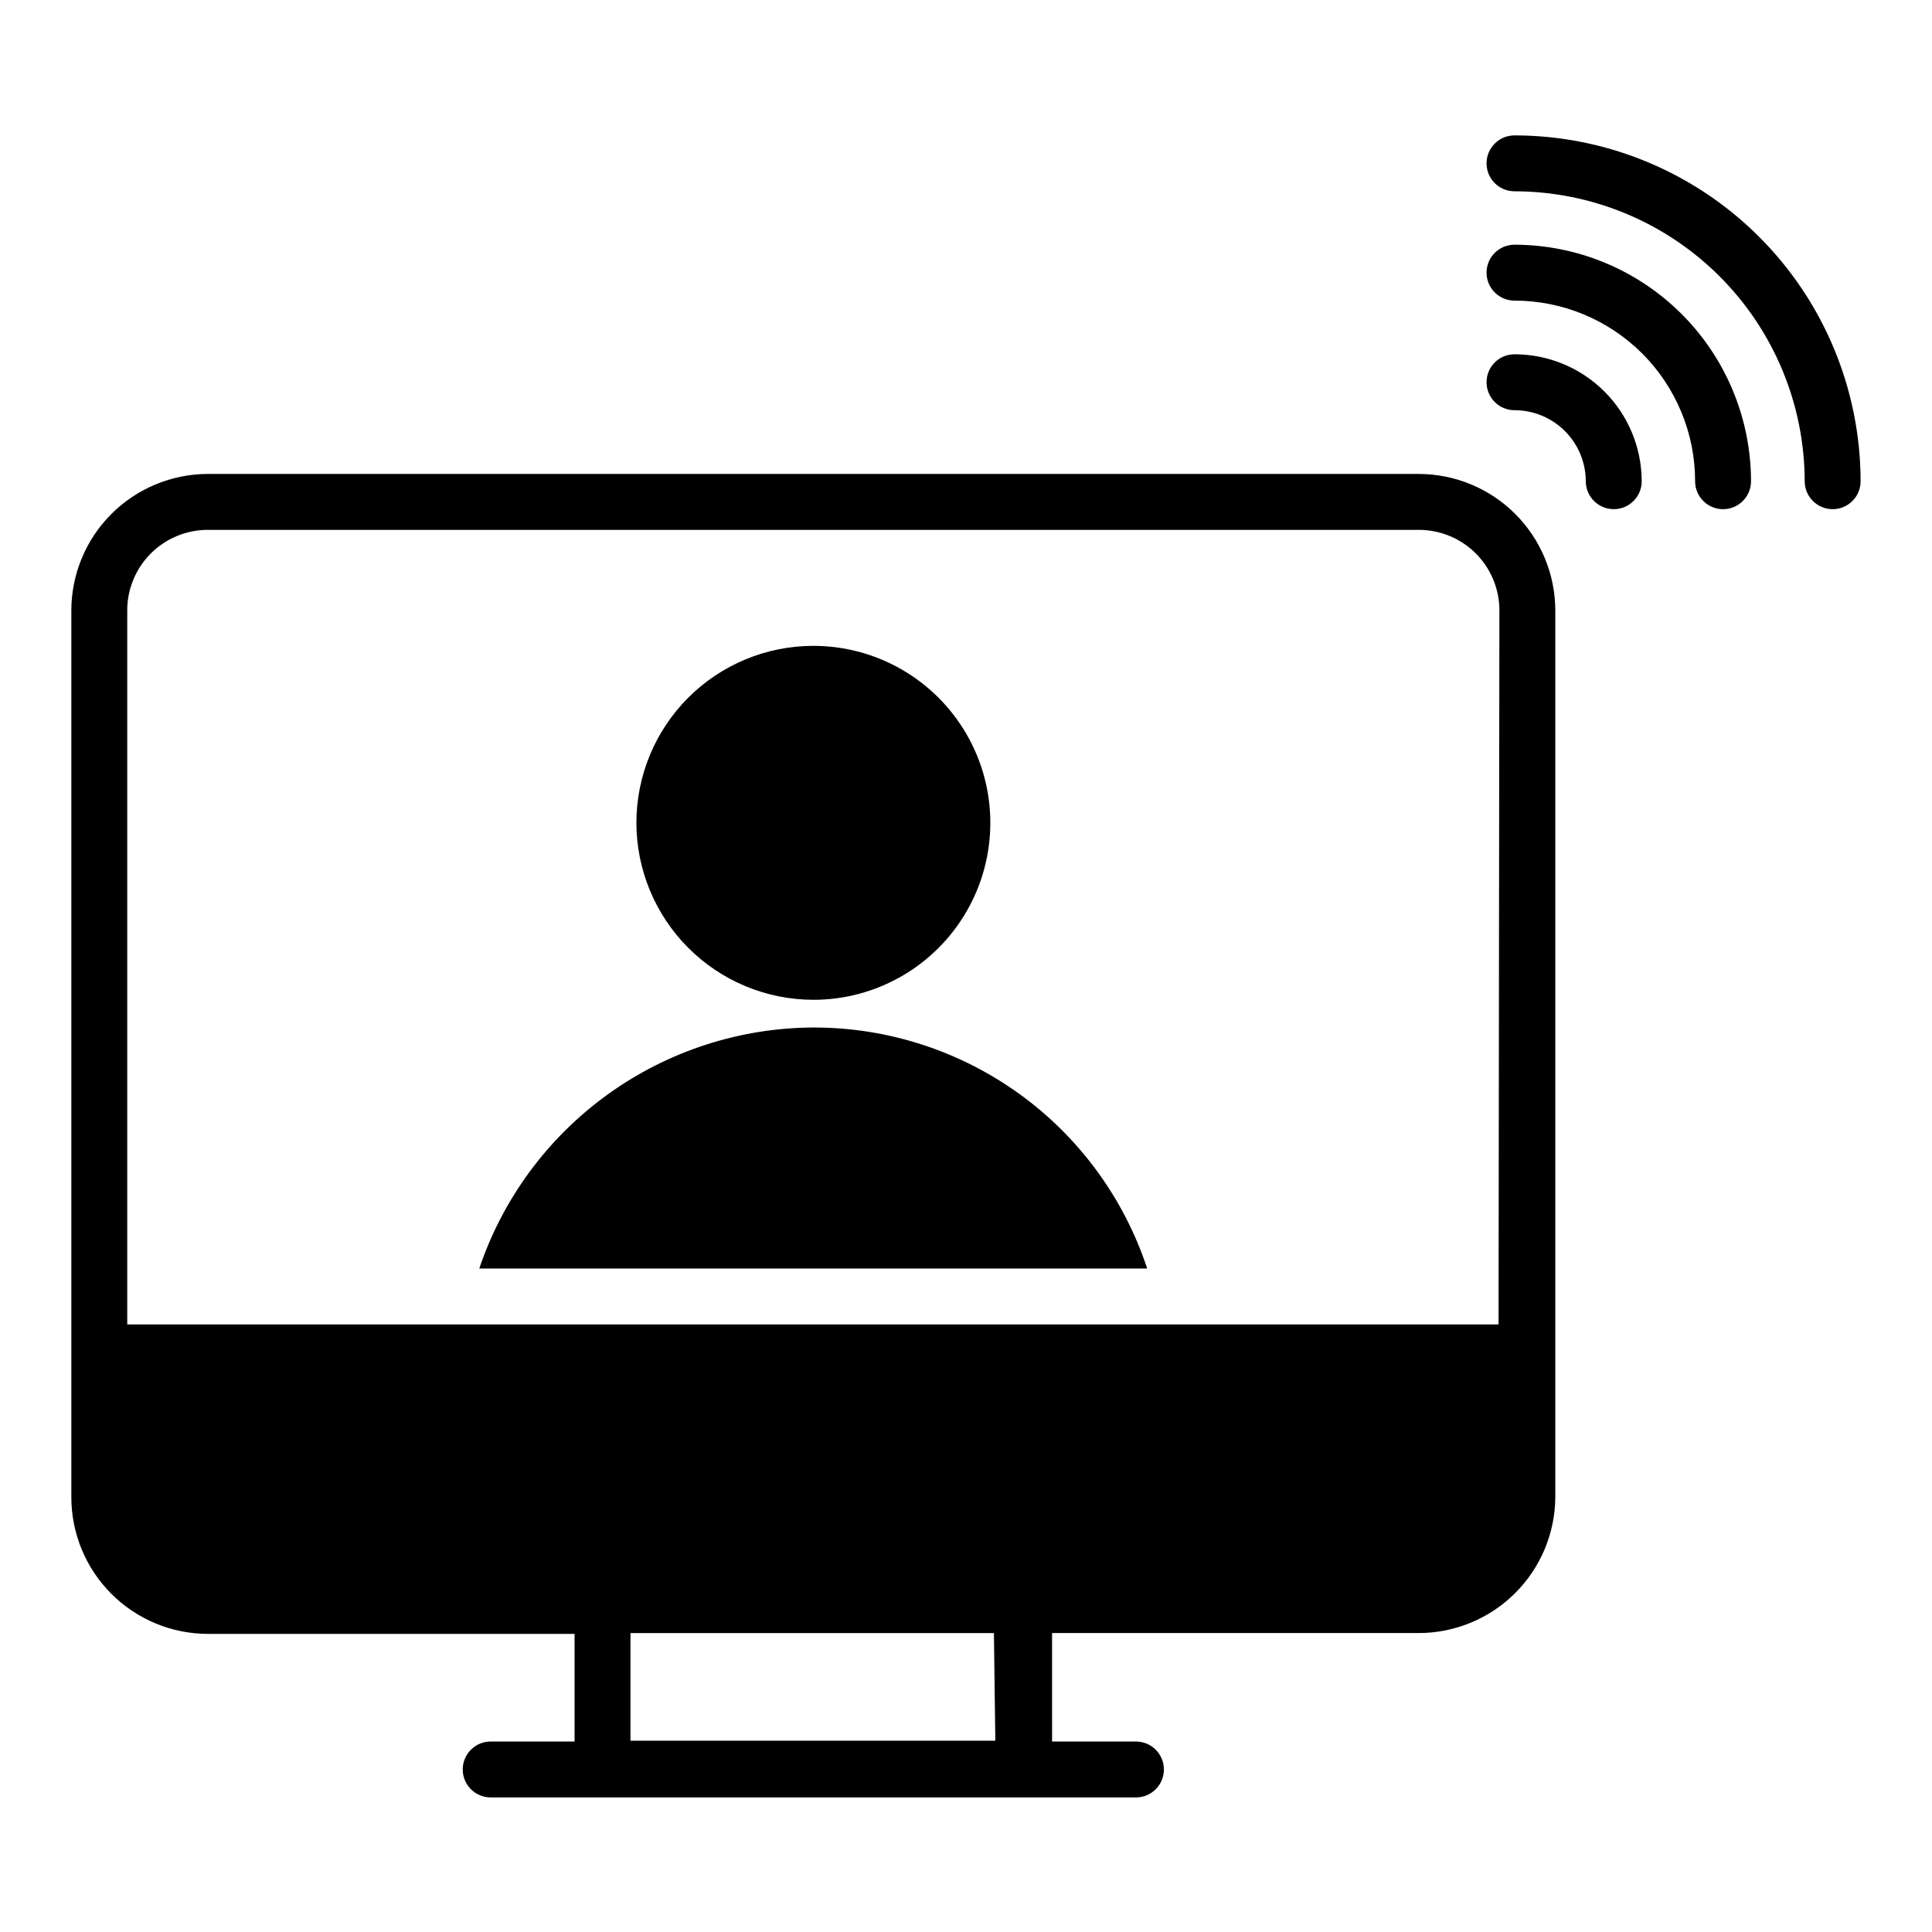 <?xml version="1.0" encoding="UTF-8"?>
<!-- Uploaded to: SVG Repo, www.svgrepo.com, Generator: SVG Repo Mixer Tools -->
<svg fill="#000000" width="800px" height="800px" version="1.1" viewBox="144 144 512 512" xmlns="http://www.w3.org/2000/svg">
 <g>
  <path d="m520.02 269.6h-320.96c-9.582 0.02-18.766 3.836-25.543 10.609-6.777 6.777-10.594 15.961-10.613 25.547v235.01c0 9.594 3.809 18.801 10.586 25.59 6.777 6.793 15.977 10.621 25.57 10.641h97.207v28.523h-22.227c-4.094 0-7.41 3.316-7.41 7.41 0 4.09 3.316 7.406 7.41 7.406h171c4.09 0 7.406-3.316 7.406-7.406 0-4.094-3.316-7.41-7.406-7.41h-22.227l-0.004-28.746h97.133c9.57 0 18.754-3.789 25.539-10.535 6.789-6.746 10.633-15.902 10.691-25.473v-235.01c-0.02-9.586-3.836-18.77-10.613-25.547-6.773-6.773-15.961-10.59-25.543-10.609zm-112.25 335.7h-96.688v-28.523h96.316zm133.36-110.32h-363.41v-189.22c0-5.66 2.246-11.086 6.25-15.09 4-4 9.43-6.25 15.086-6.25h320.96c5.66 0 11.086 2.25 15.09 6.25 4 4.004 6.25 9.43 6.25 15.09z"/>
  <path d="m359.55 416.3c-19.574 0.086-38.633 6.289-54.508 17.742-15.875 11.449-27.773 27.578-34.031 46.125h177c-6.137-18.609-17.992-34.805-33.879-46.273-15.887-11.469-34.988-17.625-54.582-17.594z"/>
  <path d="m359.55 408.96c16.754 0 32.238-8.941 40.613-23.449 8.379-14.512 8.379-32.391 0-46.898-8.375-14.512-23.859-23.453-40.613-23.453-12.441 0-24.367 4.941-33.164 13.738-8.793 8.797-13.734 20.723-13.734 33.164 0.02 12.43 4.965 24.348 13.758 33.141 8.789 8.789 20.707 13.738 33.141 13.758z"/>
  <path d="m545.36 179.88c-4.094 0-7.41 3.316-7.41 7.41 0 4.09 3.316 7.406 7.41 7.406 20.375 0.02 39.914 8.117 54.332 22.52 14.414 14.402 22.531 33.934 22.57 54.312 0 4.09 3.32 7.41 7.41 7.41 4.094 0 7.41-3.32 7.41-7.41-0.039-24.309-9.719-47.609-26.914-64.789-17.195-17.18-40.5-26.84-64.809-26.859z"/>
  <path d="m545.36 208.85c-4.094 0-7.41 3.316-7.41 7.41 0 4.09 3.316 7.406 7.41 7.406 12.691 0 24.867 5.043 33.844 14.02 8.977 8.977 14.016 21.148 14.016 33.844 0 4.09 3.32 7.41 7.41 7.41 4.094 0 7.41-3.32 7.41-7.41-0.02-16.617-6.629-32.551-18.383-44.301-11.75-11.75-27.68-18.359-44.297-18.379z"/>
  <path d="m545.36 237.89c-4.094 0-7.41 3.316-7.41 7.41 0 4.09 3.316 7.406 7.41 7.406 4.996 0 9.793 1.98 13.332 5.508 3.543 3.527 5.539 8.312 5.559 13.312 0 4.09 3.32 7.41 7.41 7.41 4.094 0 7.41-3.32 7.41-7.41-0.02-8.93-3.582-17.484-9.902-23.789-6.32-6.305-14.883-9.848-23.809-9.848z"/>
 </g>
</svg>